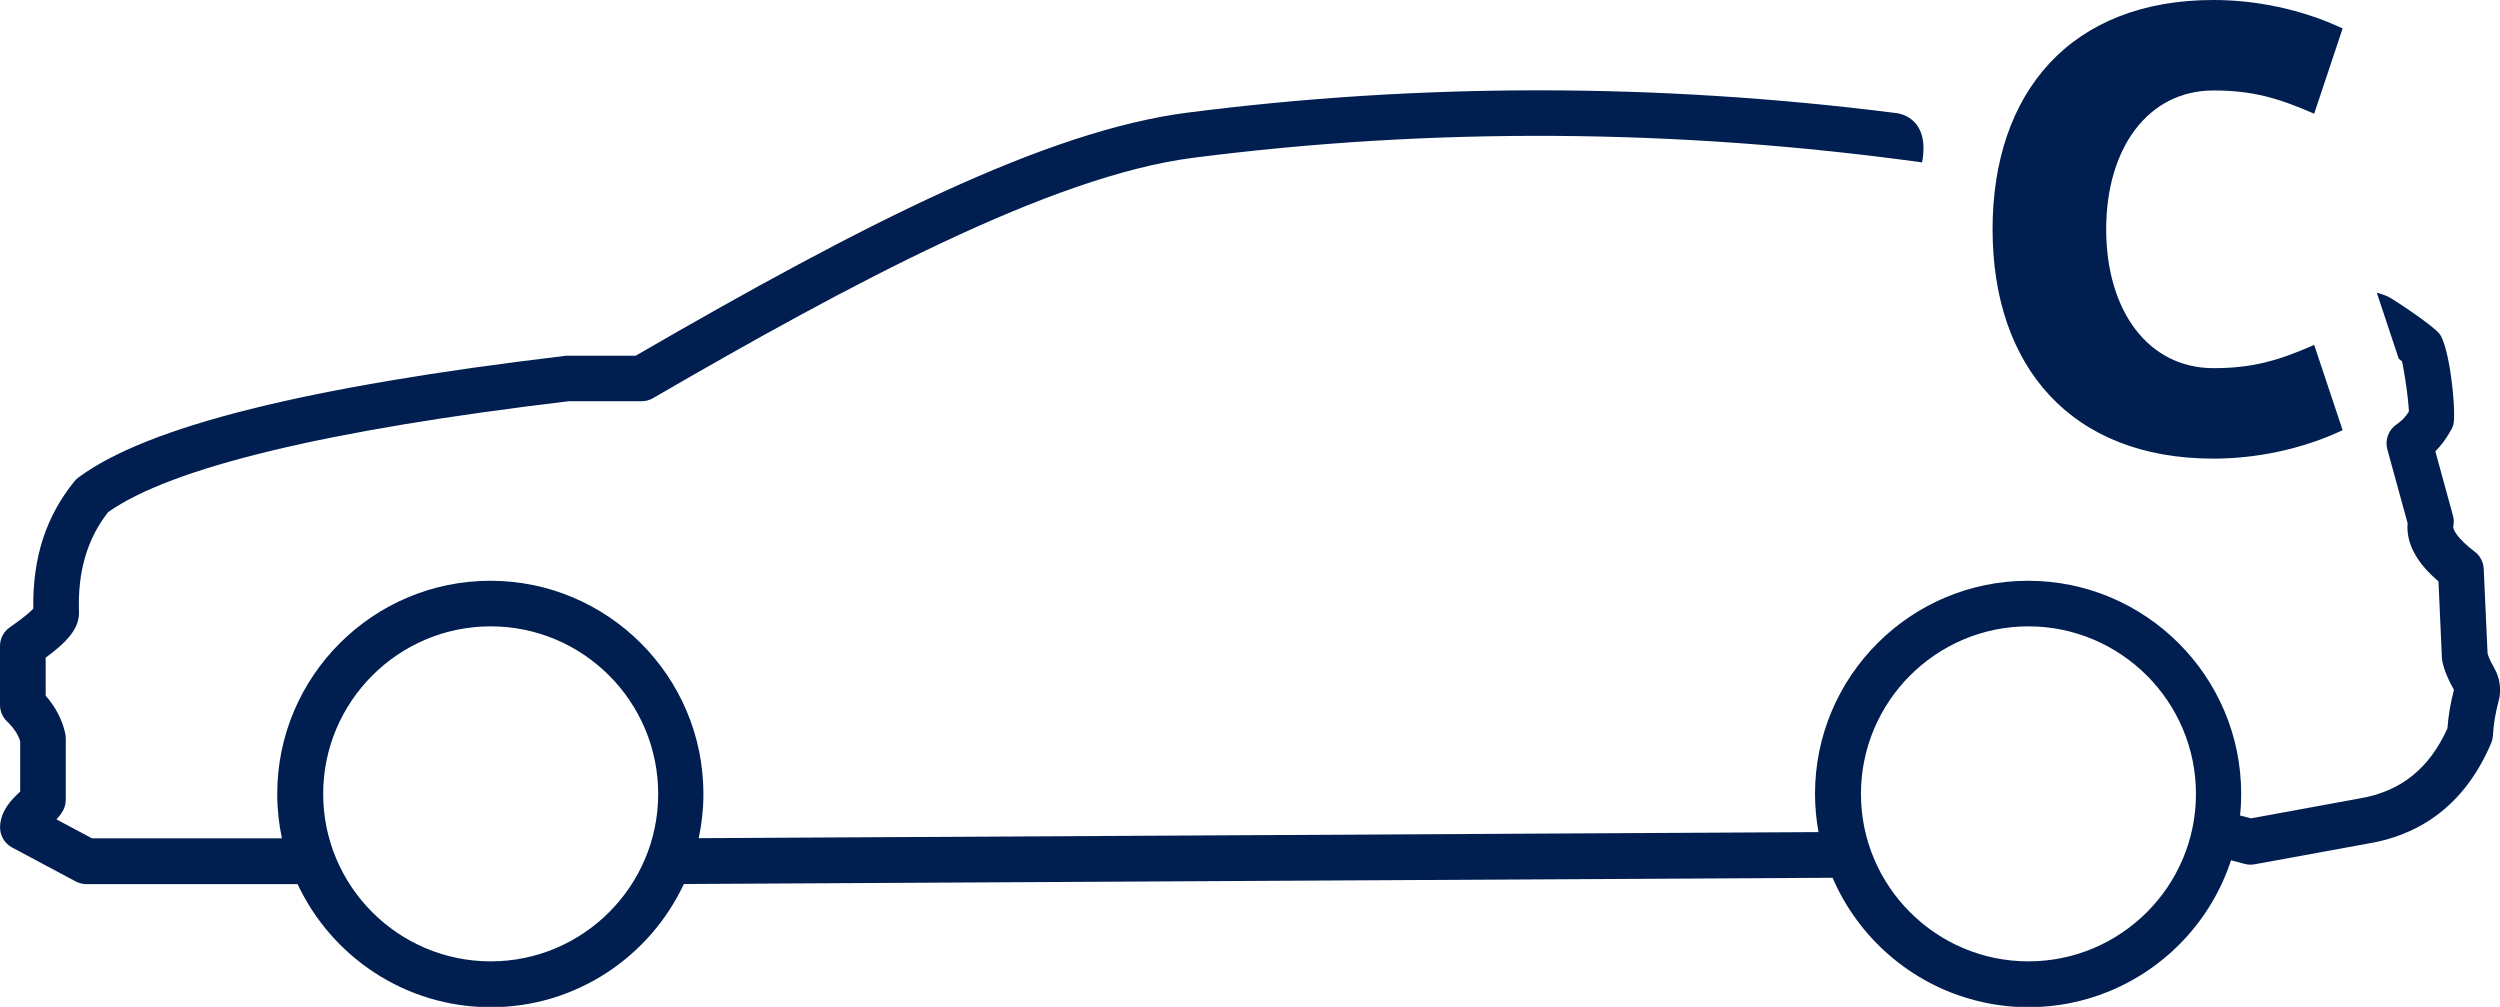 <?xml version="1.0" encoding="UTF-8"?>
<svg id="Layer_2" data-name="Layer 2" xmlns="http://www.w3.org/2000/svg" viewBox="0 0 287.38 115.74">
  <defs>
    <style>
      .cls-1 {
        fill: #001e50;
        stroke-width: 0px;
      }
    </style>
  </defs>
  <g id="Iconos_VW" data-name="Iconos VW">
    <g>
      <path class="cls-1" d="M254.44,52.72c4.83,0,10.1-1.04,14.85-3.27l-3.27-9.8c-4.23,1.86-7.2,2.67-11.58,2.67-7.5,0-12.33-6.61-12.33-15.96s4.83-15.96,12.33-15.96c4.38,0,7.35.82,11.58,2.67l3.27-9.8c-4.75-2.23-10.02-3.27-14.85-3.27-16.41,0-25.39,10.62-25.39,26.36s8.99,26.36,25.39,26.36Z"/>
      <path class="cls-1" d="M286.68,76.71c-.44-.74-.64-1.27-.73-1.61l-.44-9.71c-.04-.78-.41-1.5-1.03-1.97-2.11-1.6-2.54-2.62-2.47-2.93.09-.41.07-.83-.04-1.23l-2.02-7.38c.65-.65,1.21-1.4,1.68-2.24.16-.24.29-.5.38-.78.38-1.27-.38-9.05-1.62-10.53-.83-.99-5.1-3.82-5.76-4.17-.44-.23-.94-.39-1.41-.51l2.52,7.58h0c.14.12.27.22.38.31.1.45.23,1.13.34,1.89h0c.23,1.41.42,3.05.45,3.88-.38.61-.85,1.09-1.41,1.47-.93.62-1.37,1.78-1.07,2.87l1.22,4.45,1.11,4.03c-.26,3.04,2.01,5.39,3.55,6.7l.39,8.75c0,.14.03.27.05.41.21,1.03.65,2.11,1.34,3.31-.39,1.48-.65,2.96-.75,4.43-2.09,4.62-5.36,7.24-10.03,8.04l-12.54,2.3-1.27-.33c.09-.82.13-1.65.13-2.48,0-13.51-10.99-24.5-24.5-24.5s-24.49,10.99-24.49,24.5c0,1.5.15,2.97.4,4.39l-128.72.7c.35-1.64.54-3.34.54-5.09,0-13.51-10.99-24.5-24.49-24.5s-24.5,10.99-24.5,24.5c0,1.75.19,3.46.54,5.11H10.58l-4.09-2.18c.19-.22.39-.45.58-.72.31-.45.49-.98.49-1.52v-7.1c0-.19-.03-.38-.07-.58-.35-1.55-1.08-2.97-2.24-4.3v-4.37c2.49-1.83,3.89-3.38,3.83-5.27-.16-4.62.93-8.37,3.35-11.46,7.26-5.13,25.08-9.43,52.96-12.75h8.37c.46,0,.92-.12,1.32-.36,22.58-13.1,45.73-25.52,62.06-27.62,27.59-3.54,55.72-3.35,83.81.53,1-5.44-3.04-5.68-3.04-5.68-27.29-3.46-54.61-3.48-81.43-.04-16.17,2.09-37.06,12.67-63.41,27.94h-7.83c-.1,0-.2,0-.31.02-29.65,3.53-47.93,8.09-55.88,13.95-.18.13-.34.29-.48.45-3.29,4.04-4.84,8.84-4.74,14.65-.28.31-.99.96-2.7,2.15-.71.49-1.13,1.29-1.13,2.16v6.76c0,.71.28,1.39.79,1.88.82.79,1.29,1.51,1.53,2.3v5.78c-.06.06-.13.12-.19.18-.8.78-2.01,1.95-2.12,3.78-.06,1.02.48,1.99,1.38,2.47l7.31,3.9c.38.2.8.31,1.23.31h24.28c3.9,8.34,12.39,14.15,22.2,14.15s18.29-5.8,22.2-14.16l132.05-.72c2.97,6.91,9.02,12.2,16.43,14.1,1.95.51,3.99.78,6.09.78,3.27,0,6.4-.65,9.25-1.82,6.62-2.71,11.79-8.22,14.03-15.07l1.58.42c.38.1.77.11,1.14.04l13.08-2.39c6.58-1.12,11.33-5,14.11-11.55.11-.28.18-.58.2-.89.07-1.28.29-2.61.65-3.92.35-1.27.16-2.68-.53-3.86ZM56.41,110.51c-10.62,0-19.26-8.64-19.26-19.25s8.64-19.26,19.26-19.26,19.25,8.64,19.25,19.26-8.64,19.25-19.25,19.25ZM233.17,110.51c-10.61,0-19.25-8.64-19.25-19.25s8.64-19.26,19.25-19.26,19.26,8.64,19.26,19.26-8.64,19.25-19.26,19.25Z"/>
    </g>
  </g>
</svg>